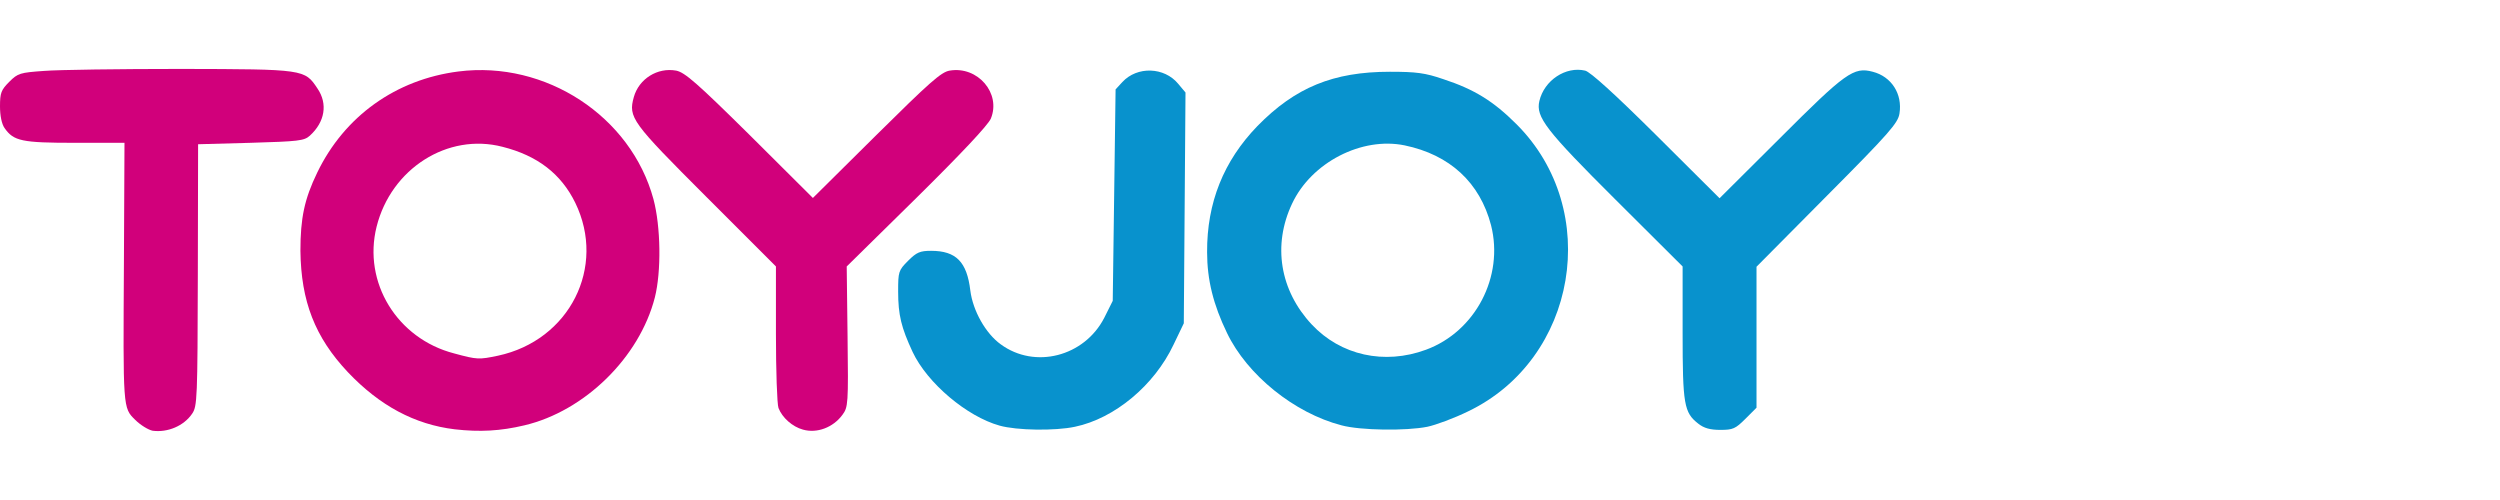 <svg width="200" height="40" viewBox="0 0 200 40" fill="none" xmlns="http://www.w3.org/2000/svg">
<rect width="200" height="40" fill="white"/>
<path d="M79.969 34.05C77.355 33.322 74.194 30.662 73.012 28.161C72.102 26.205 71.852 25.205 71.852 23.317C71.852 21.748 71.875 21.635 72.648 20.862C73.33 20.18 73.603 20.066 74.49 20.066C76.491 20.066 77.355 20.953 77.627 23.249C77.832 24.864 78.855 26.683 80.061 27.547C82.789 29.548 86.745 28.524 88.337 25.432L89.019 24.068L89.133 15.609L89.247 7.151L89.792 6.56C90.975 5.286 93.135 5.354 94.249 6.696L94.84 7.401L94.772 16.633L94.704 25.864L93.885 27.57C92.339 30.844 89.156 33.481 85.995 34.141C84.403 34.482 81.334 34.436 79.969 34.05Z" fill="#0892CD"/>
<path d="M107.323 34.027C103.549 33.049 99.774 30.002 98.16 26.637C97.069 24.386 96.568 22.385 96.568 20.18C96.546 16.223 97.887 12.881 100.593 10.084C103.617 6.992 106.664 5.741 111.189 5.741C113.303 5.741 114.008 5.832 115.464 6.332C117.965 7.151 119.488 8.106 121.33 9.947C128.197 16.814 126.173 28.729 117.442 32.913C116.328 33.459 114.85 34.004 114.19 34.141C112.508 34.482 108.824 34.436 107.323 34.027ZM114.077 27.979C118.033 26.523 120.329 22.135 119.284 18.02C118.397 14.609 115.987 12.38 112.371 11.63C108.938 10.925 104.913 12.994 103.367 16.291C101.798 19.611 102.389 23.227 104.936 25.955C107.255 28.433 110.757 29.207 114.077 27.979Z" fill="#0892CD"/>
<path d="M135.86 33.891C134.723 33.004 134.609 32.367 134.609 26.614V21.317L129.243 15.973C123.649 10.402 122.853 9.356 123.149 8.083C123.536 6.423 125.264 5.286 126.81 5.65C127.219 5.741 129.197 7.537 132.517 10.834L137.565 15.859L142.408 11.039C147.638 5.809 148.297 5.332 149.821 5.741C151.321 6.128 152.208 7.515 151.958 9.083C151.844 9.834 151.162 10.63 146.183 15.632L140.521 21.339V26.978V32.617L139.634 33.504C138.838 34.3 138.634 34.391 137.633 34.391C136.815 34.391 136.314 34.254 135.86 33.891Z" fill="#0892CD"/>
<path d="M12.21 34.459C11.869 34.391 11.233 34.004 10.823 33.595C9.823 32.617 9.846 32.731 9.914 20.93L9.959 11.425H5.98C1.751 11.425 1.091 11.289 0.364 10.243C0.136 9.925 0 9.243 0 8.515C0 7.424 0.091 7.196 0.75 6.537C1.432 5.855 1.614 5.809 3.524 5.673C4.661 5.582 9.573 5.514 14.461 5.514C24.352 5.536 24.375 5.536 25.398 7.082C26.24 8.31 25.989 9.766 24.784 10.857C24.33 11.266 23.875 11.312 20.055 11.425L15.848 11.539L15.826 21.999C15.803 31.89 15.78 32.504 15.371 33.095C14.711 34.072 13.415 34.618 12.21 34.459Z" fill="#D1007B"/>
<path d="M36.381 34.345C33.175 33.959 30.378 32.458 27.831 29.775C25.194 26.978 24.079 24.09 24.034 20.066C24.034 17.451 24.352 15.928 25.376 13.813C27.558 9.288 31.674 6.355 36.676 5.718C43.657 4.831 50.478 9.311 52.275 15.928C52.866 18.133 52.911 21.726 52.388 23.795C51.16 28.593 46.772 32.89 41.952 34.027C40.042 34.482 38.382 34.573 36.381 34.345ZM39.837 28.456C45.567 27.228 48.523 21.362 46.022 16.223C44.885 13.904 42.998 12.449 40.201 11.744C35.812 10.607 31.288 13.495 30.128 18.133C29.014 22.59 31.765 27.092 36.335 28.274C38.177 28.775 38.313 28.775 39.837 28.456Z" fill="#D1007B"/>
<path d="M64.235 34.368C63.394 34.141 62.575 33.413 62.279 32.64C62.166 32.344 62.075 29.661 62.075 26.705V21.317L56.504 15.746C50.524 9.766 50.251 9.402 50.706 7.765C51.115 6.309 52.593 5.377 54.094 5.65C54.776 5.786 55.731 6.605 59.983 10.812L65.031 15.837L70.101 10.812C74.353 6.605 75.285 5.764 75.968 5.65C78.219 5.263 80.106 7.469 79.265 9.493C79.037 10.016 76.9 12.29 73.33 15.814L67.737 21.317L67.805 26.933C67.873 32.322 67.85 32.572 67.395 33.186C66.645 34.209 65.349 34.686 64.235 34.368Z" fill="#D1007B"/>
</svg>
